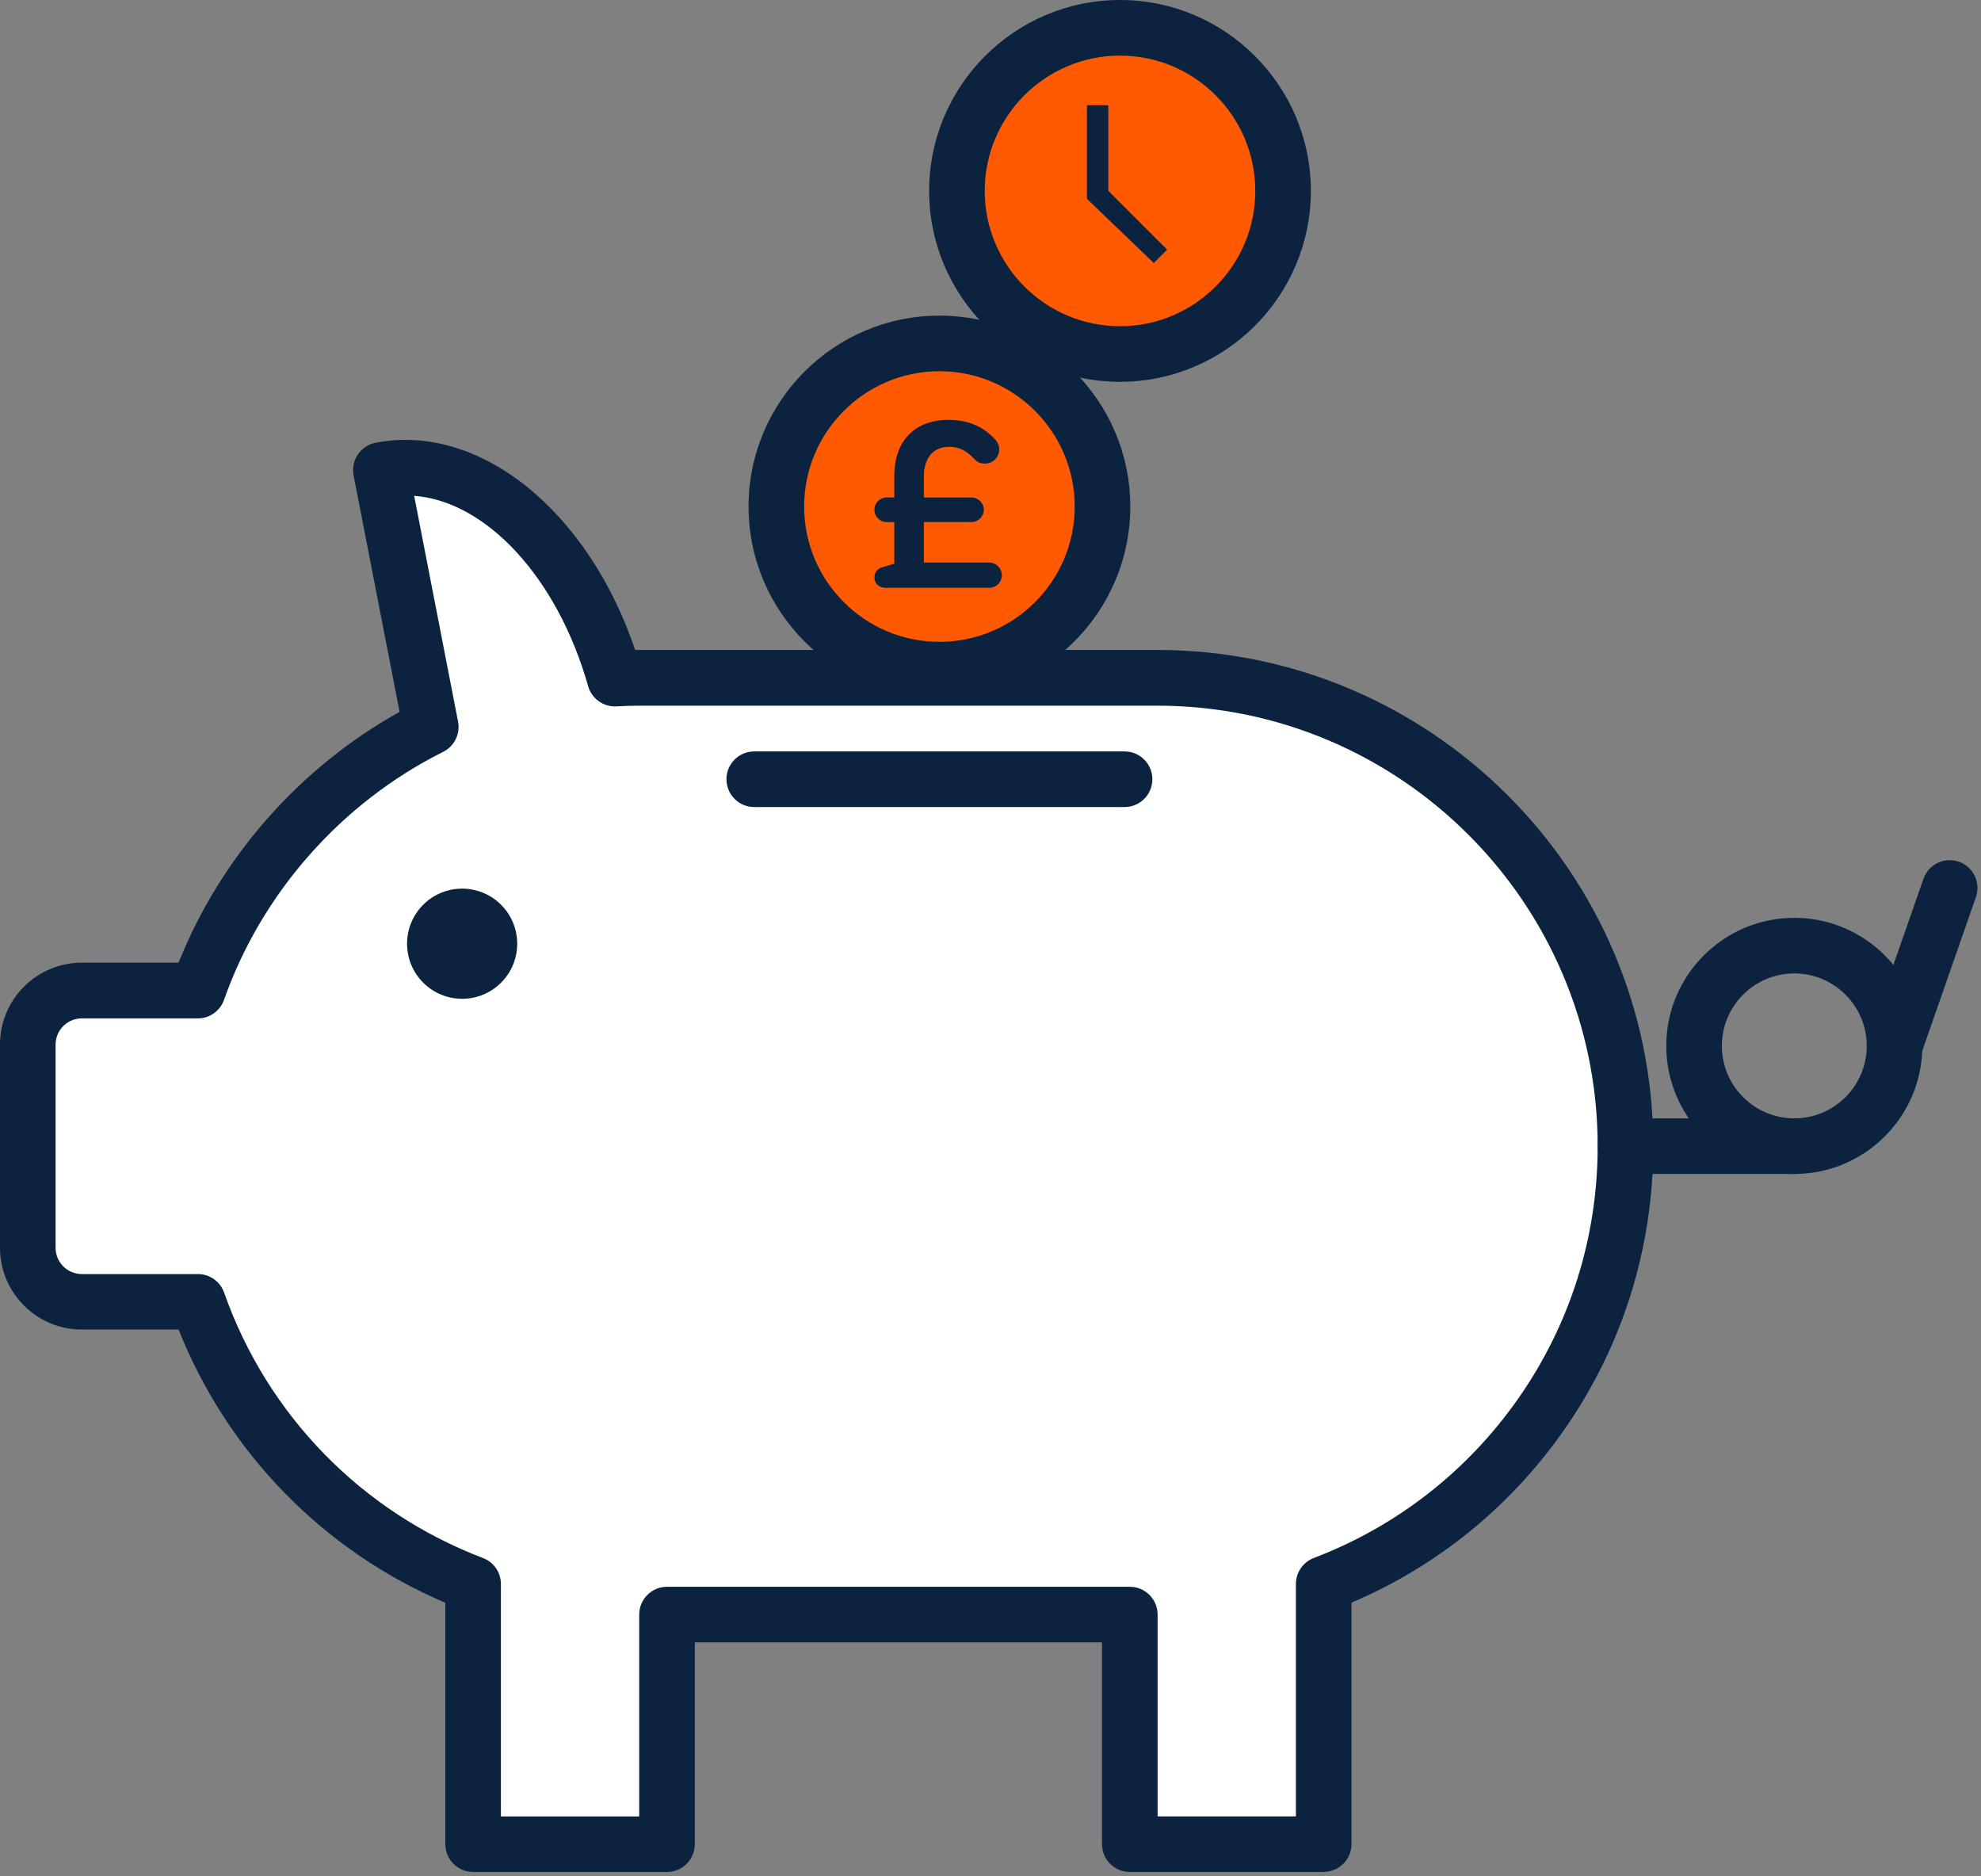 <svg width="113" height="107" viewBox="0 0 113 107" fill="none" xmlns="http://www.w3.org/2000/svg">
<rect x="0" y="0" width="113" height="107" fill="#808080" stroke="none"/>
<g clip-path="url(#clip0_17_15355)">
<path d="M66.013 38.659H36.482C36.009 38.659 35.54 38.675 35.075 38.699C32.888 30.962 27.193 25.75 21.723 26.813L24.57 41.457C18.406 44.535 13.597 49.923 11.281 56.49H4.665C2.963 56.49 1.586 57.867 1.586 59.569V71.163C1.586 72.864 2.963 74.242 4.665 74.242H11.288C13.897 81.644 19.671 87.554 26.988 90.335V105.174H38.047V92.076H64.447V105.174H75.507V90.335C85.568 86.507 92.72 76.772 92.72 65.366C92.72 50.617 80.762 38.659 66.013 38.659Z" fill="white"/>
<path d="M53.587 38.19C58.724 38.19 62.889 34.025 62.889 28.887C62.889 23.75 58.724 19.585 53.587 19.585C48.45 19.585 44.285 23.75 44.285 28.887C44.285 34.025 48.45 38.19 53.587 38.19Z" fill="#FF5A01"/>
<g clip-path="url(#clip1_17_15355)">
<path d="M50.324 32.352L51.012 32.15V29.775H50.58C50.189 29.775 49.879 29.465 49.879 29.073C49.879 28.682 50.189 28.372 50.58 28.372H51.012V27.131C51.012 26.146 51.309 25.323 51.847 24.782C52.373 24.243 53.142 23.946 54.113 23.946C55.354 23.946 56.148 24.405 56.742 25.038C56.89 25.186 56.998 25.375 56.998 25.631C56.998 26.091 56.635 26.44 56.175 26.44C55.878 26.44 55.691 26.305 55.583 26.184C55.165 25.739 54.76 25.483 54.14 25.483C53.708 25.483 53.398 25.618 53.142 25.862C52.859 26.159 52.697 26.604 52.697 27.17V28.371H55.421C55.799 28.371 56.121 28.695 56.121 29.072C56.121 29.449 55.797 29.773 55.421 29.773H52.697V32.08H56.418C56.824 32.08 57.146 32.404 57.146 32.808C57.146 33.212 56.822 33.524 56.418 33.524H50.513C50.135 33.524 49.879 33.268 49.879 32.943C49.879 32.673 50.027 32.444 50.324 32.35V32.352Z" fill="#0C2340"/>
</g>
<path d="M92.721 65.366C92.721 56.269 88.172 48.235 81.222 43.412C85.787 48.205 88.588 54.69 88.588 61.831C88.588 73.238 81.437 82.972 71.375 86.801V105.174H75.504V90.335C85.566 86.507 92.717 76.772 92.717 65.366H92.721Z" fill="white"/>
<path d="M75.506 106.759H64.447C63.571 106.759 62.861 106.049 62.861 105.174V93.662H39.633V105.174C39.633 106.049 38.922 106.759 38.047 106.759H26.988C26.112 106.759 25.402 106.049 25.402 105.174V91.406C18.445 88.446 12.982 82.85 10.187 75.824H4.664C2.094 75.824 0 73.733 0 71.16V59.565C0 56.995 2.091 54.901 4.664 54.901H10.187C12.592 48.876 17.108 43.756 22.793 40.598L20.17 27.111C20.001 26.252 20.563 25.419 21.422 25.251C27.345 24.098 33.551 29.126 36.23 37.067C36.316 37.067 36.399 37.067 36.481 37.067H66.013C81.614 37.067 94.305 49.758 94.305 65.359C94.305 71.209 92.534 76.825 89.185 81.598C86.123 85.958 81.957 89.331 77.092 91.399V105.167C77.092 106.042 76.382 106.753 75.506 106.753V106.759ZM66.032 103.588H73.921V90.335C73.921 89.678 74.327 89.087 74.941 88.852C79.652 87.058 83.678 83.924 86.589 79.781C89.561 75.546 91.134 70.562 91.134 65.366C91.134 51.512 79.863 40.245 66.013 40.245H36.481C36.088 40.245 35.665 40.258 35.157 40.284C34.417 40.321 33.749 39.845 33.548 39.131C31.791 32.918 27.714 28.581 23.625 28.277L26.129 41.156C26.264 41.856 25.917 42.56 25.28 42.877C19.483 45.771 14.924 50.927 12.78 57.019C12.556 57.653 11.958 58.079 11.284 58.079H4.664C3.842 58.079 3.171 58.749 3.171 59.572V71.166C3.171 71.989 3.842 72.659 4.664 72.659H11.287C11.961 72.659 12.559 73.082 12.784 73.716C15.245 80.703 20.629 86.223 27.553 88.855C28.167 89.09 28.573 89.678 28.573 90.339V103.591H36.462V92.079C36.462 91.204 37.172 90.494 38.047 90.494H64.447C65.322 90.494 66.032 91.204 66.032 92.079V103.591V103.588Z" fill="#0C2340"/>
<path d="M102.35 66.951C98.324 66.951 95.047 63.675 95.047 59.648C95.047 55.621 98.324 52.344 102.35 52.344C106.377 52.344 109.654 55.621 109.654 59.648C109.654 63.675 106.377 66.951 102.35 66.951ZM102.35 55.515C100.071 55.515 98.218 57.368 98.218 59.648C98.218 61.927 100.071 63.78 102.35 63.78C104.63 63.78 106.483 61.927 106.483 59.648C106.483 57.368 104.63 55.515 102.35 55.515Z" fill="#0C2340"/>
<path d="M102.347 66.951H92.718C91.843 66.951 91.133 66.241 91.133 65.366C91.133 64.49 91.843 63.78 92.718 63.78H102.347C103.223 63.78 103.933 64.49 103.933 65.366C103.933 66.241 103.223 66.951 102.347 66.951Z" fill="#0C2340"/>
<path d="M108.069 61.233C107.894 61.233 107.719 61.204 107.547 61.144C106.721 60.857 106.285 59.952 106.573 59.126L109.718 50.118C110.005 49.292 110.91 48.856 111.736 49.143C112.562 49.431 112.998 50.336 112.71 51.162L109.566 60.17C109.338 60.824 108.723 61.233 108.069 61.233Z" fill="#0C2340"/>
<path d="M28.582 56.041C29.809 54.815 29.809 52.826 28.582 51.599C27.355 50.372 25.366 50.372 24.139 51.599C22.913 52.826 22.913 54.815 24.139 56.041C25.366 57.268 27.355 57.268 28.582 56.041Z" fill="#0C2340"/>
<path d="M64.147 46.025H43.023C42.148 46.025 41.438 45.315 41.438 44.44C41.438 43.564 42.148 42.854 43.023 42.854H64.147C65.023 42.854 65.733 43.564 65.733 44.44C65.733 45.315 65.023 46.025 64.147 46.025Z" fill="#0C2340"/>
<path d="M53.587 39.775C47.581 39.775 42.699 34.89 42.699 28.888C42.699 22.886 47.581 18 53.587 18C59.592 18 64.474 22.886 64.474 28.888C64.474 34.89 59.589 39.775 53.587 39.775ZM53.587 21.171C49.332 21.171 45.87 24.633 45.87 28.888C45.87 33.142 49.332 36.604 53.587 36.604C57.841 36.604 61.303 33.142 61.303 28.888C61.303 24.633 57.841 21.171 53.587 21.171Z" fill="#0C2340"/>
</g>
<path d="M64.302 20.604C69.439 20.604 73.604 16.439 73.604 11.302C73.604 6.165 69.439 2 64.302 2C59.165 2 55 6.165 55 11.302C55 16.439 59.165 20.604 64.302 20.604Z" fill="#FF5A01"/>
<path d="M63.888 21.775C57.882 21.775 53 16.89 53 10.888C53 4.886 57.882 0 63.888 0C69.893 0 74.775 4.886 74.775 10.888C74.775 16.89 69.89 21.775 63.888 21.775ZM63.888 3.171C59.633 3.171 56.171 6.633 56.171 10.888C56.171 15.142 59.633 18.604 63.888 18.604C68.142 18.604 71.604 15.142 71.604 10.888C71.604 6.633 68.142 3.171 63.888 3.171Z" fill="#0C2340"/>
<path d="M63.22 6H62V11.339L65.814 15L66.576 14.237L63.22 10.881V6Z" fill="#0C2340"/>
<defs>
<clipPath id="clip0_17_15355">
<rect width="112.8" height="92.759" fill="white" transform="translate(0 14)"/>
</clipPath>
<clipPath id="clip1_17_15355">
<rect width="7.267" height="9.579" fill="white" transform="translate(49.879 23.946)"/>
</clipPath>
</defs>
</svg>
